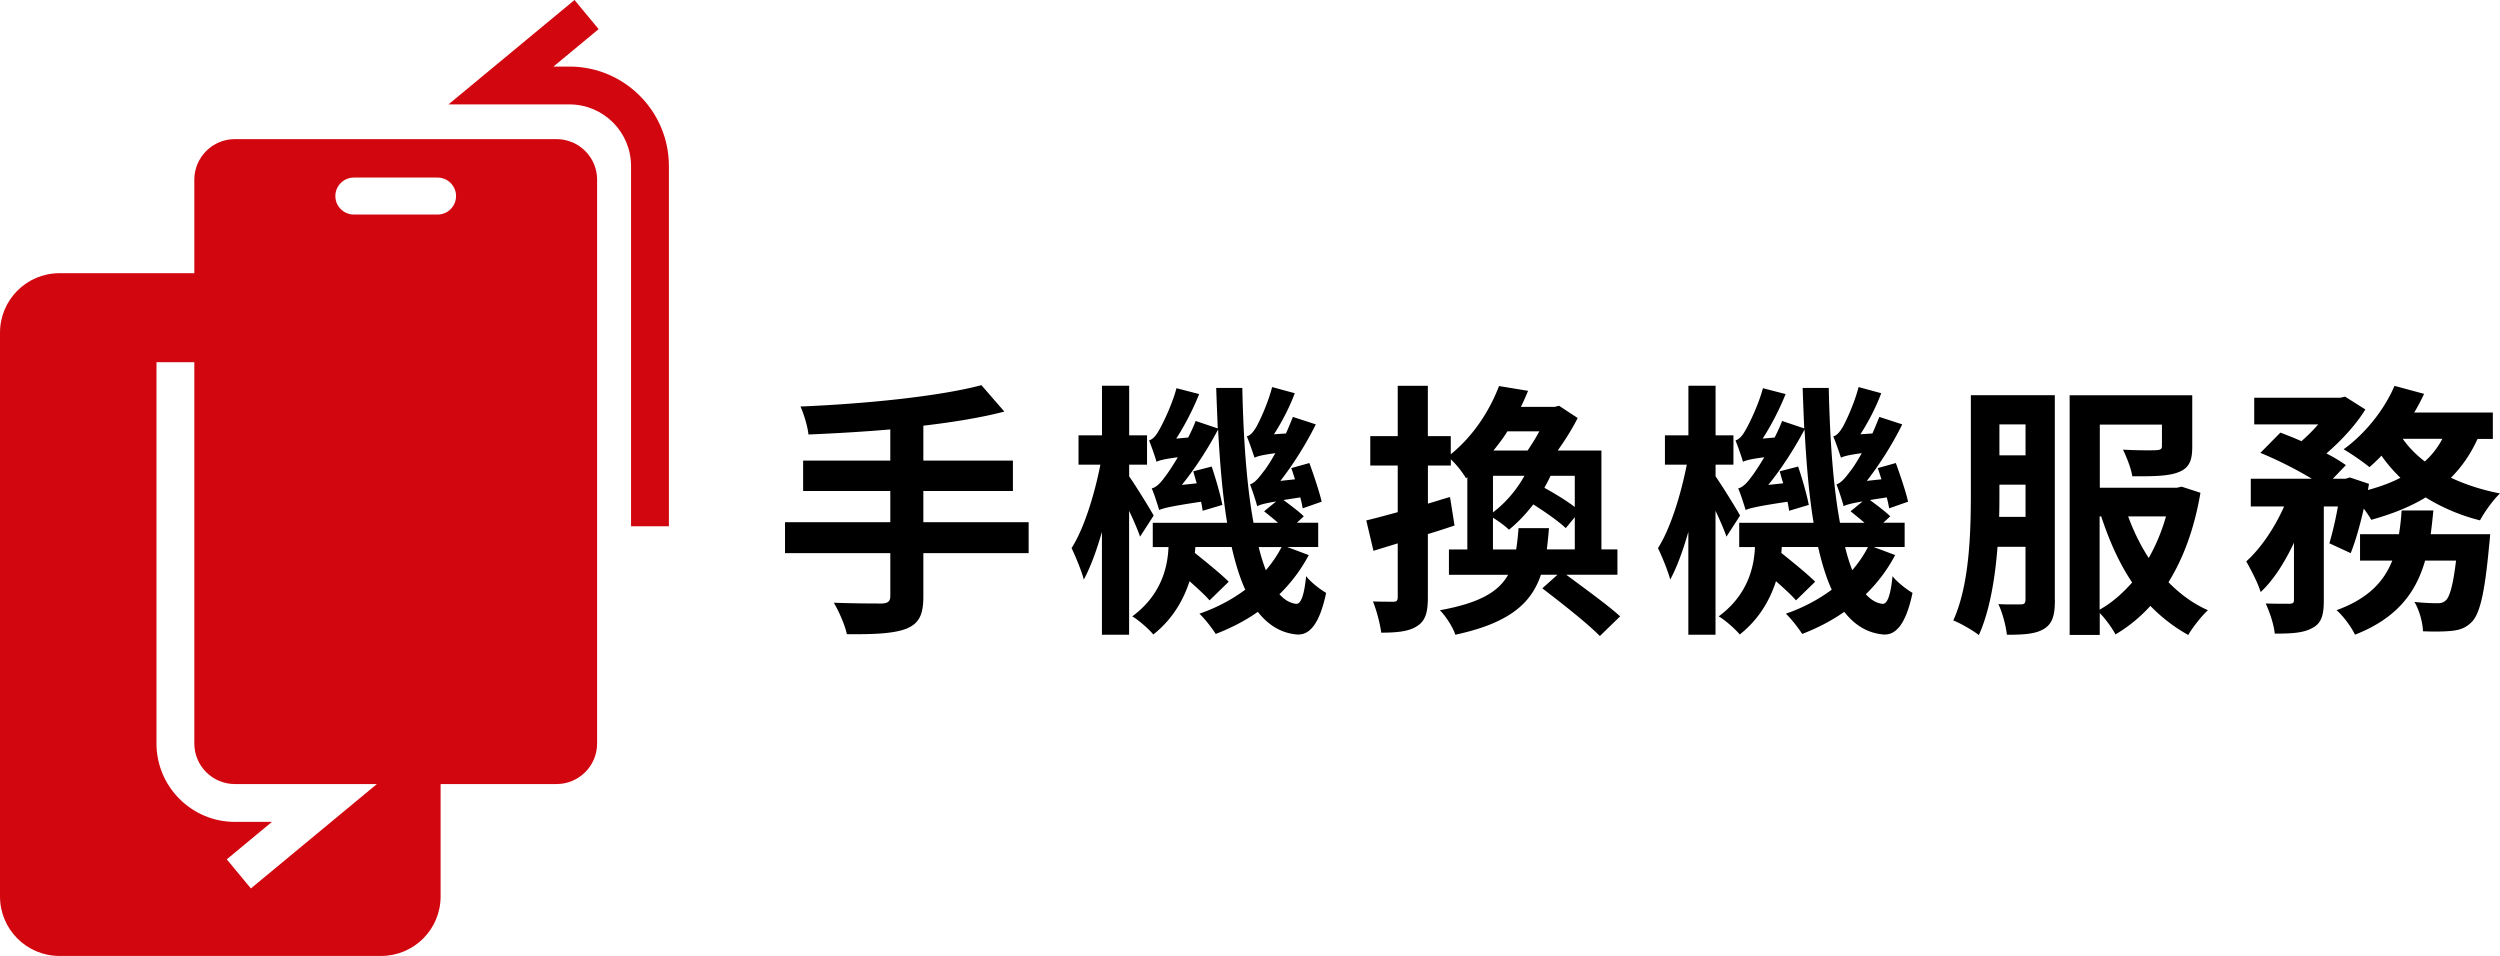 <svg xmlns="http://www.w3.org/2000/svg" viewBox="0 0 1149.16 439.41"><path d="M472.83 254.26h-48.4v19.97c0 8.71-2.2 12.49-7.96 14.82-5.88 2.2-14.71 2.58-27.2 2.45-.85-4.16-3.68-10.54-6.01-14.46 9.06.37 19.37.37 22.05.37 2.83-.12 3.93-.98 3.93-3.43v-19.72h-48.4v-14.22h48.4V225.7h-40.07v-13.97h40.07v-14.34c-12.74 1.1-25.6 1.83-37.62 2.33-.37-3.8-2.2-9.68-3.68-12.86 29.53-1.23 63.1-4.53 83.19-9.81l10.54 12.14c-10.91 2.83-23.78 4.9-37.24 6.48v16.04h41.17v13.97h-41.17v14.34h48.4v14.24zm51.21-7.59c-.98-2.93-2.95-7.48-5.03-11.89v56.99h-12.49v-47.3c-2.45 8.58-5.28 16.29-8.33 21.93-1.1-4.16-3.8-10.66-5.63-14.46 5.63-8.71 10.54-24.5 13.24-38.34h-10.04v-13.49h10.79v-22.8h12.49v22.8h8.21v13.49h-8.21v5.38c2.7 3.8 9.68 15.07 11.26 18.02l-6.26 9.68zm77.56 8.46c-3.55 6.73-8.08 12.74-13.49 18.02 2.33 2.58 4.78 4.05 7.61 4.41 2.33.25 3.8-4.16 4.66-12.74 2.08 2.83 6.86 6.38 9.19 7.71-3.18 15.19-8.08 19.47-13.36 19.12-7.23-.6-13.24-4.28-18.02-10.41-5.76 4.05-12.37 7.48-19.37 10.16-1.6-2.58-5.03-6.98-7.48-9.31 7.84-2.7 14.94-6.48 21.07-11.04-2.58-5.63-4.53-12.14-6.26-19.6h-16.67c-.12.85-.12 1.83-.25 2.7 5.03 4.05 12.01 9.68 15.57 13.24l-8.81 8.58c-2.08-2.45-5.63-5.63-9.19-8.81-2.83 8.71-7.84 17.52-16.67 24.5-1.83-2.33-6.98-6.86-9.68-8.33 12.99-9.56 16.29-22.05 16.67-31.86h-7.23v-11.16h34.19c-2.08-12.49-3.3-26.96-4.16-42.9-4.78 9.06-10.79 18.25-16.67 25.48l6.86-.73c-.6-1.83-1.1-3.8-1.6-5.51l8.46-2.2c1.95 5.76 4.05 13.11 4.9 17.64l-9.06 2.7c-.12-1.1-.37-2.58-.73-4.16-14.71 2.2-17.52 3.05-19.24 3.8-.6-1.95-2.2-7.23-3.43-9.93 2.08-.5 4.05-2.45 6.13-5.38 1.1-1.35 3.3-4.66 5.88-8.94-6.5.85-8.58 1.48-9.81 2.08-.6-2.2-2.33-7.11-3.43-9.81 1.6-.5 3.06-1.95 4.41-4.41 1.35-2.2 5.88-11.04 8.21-19.6l10.41 2.7c-2.83 7.11-6.73 14.59-10.54 20.47l5.51-.5c1.23-2.45 2.45-5.03 3.43-7.61l10.16 3.43c-.25-5.88-.5-12.26-.73-18.62h12.01c.5 24.02 2.08 45.33 5.15 61.99h11.26c-2.08-1.83-4.41-3.68-6.38-5.28l5.51-4.53c-5.76.98-7.61 1.6-8.71 2.2-.5-2.08-2.2-7.36-3.3-10.04 1.95-.6 3.8-2.58 6.01-5.63 1.1-1.23 3.3-4.53 5.63-8.71-6.38.85-8.33 1.48-9.56 2.08-.73-2.2-2.33-6.98-3.55-9.81 1.6-.37 2.95-1.95 4.28-4.16 1.23-2.08 5.28-10.41 7.36-18.5l10.41 2.83c-2.45 6.61-6.01 13.36-9.56 18.87l5.51-.37c1.1-2.45 2.2-5.15 3.18-7.61l10.54 3.43c-4.53 9.19-10.54 18.62-16.29 25.98l6.73-.73c-.6-1.72-1.1-3.55-1.72-5.15l8.33-2.33c2.08 5.76 4.66 13.36 5.63 17.77l-8.71 3.05c-.25-1.48-.6-3.18-1.1-5.03-3.06.5-5.63.85-7.71 1.23 3.3 2.45 7.23 5.38 9.31 7.48l-3.18 2.95h9.81v11.16h-14.22l9.81 3.68.08-.04zm-23.03-3.68c.98 4.05 2.08 7.48 3.3 10.66 2.83-3.3 5.28-6.86 7.23-10.66h-10.54zm141.39 12.74c8.21 6.13 19.12 13.97 24.75 19.12l-9.31 9.06c-5.63-5.76-17.77-15.32-26.46-21.93l6.98-6.26h-7.61c-4.53 13.49-14.94 22.3-39.34 27.58-1.1-3.43-4.41-8.58-7.11-11.26 18.25-3.3 26.96-8.46 31.36-16.29h-27.2v-11.64h8.46v-33.21l-.6.5c-1.48-2.58-4.41-6.38-6.98-8.71v2.83h-10.54v17.52c3.43-.98 6.73-2.08 10.16-3.05l2.08 13.11c-4.05 1.35-8.08 2.7-12.26 3.93v29.03c0 6.98-1.1 10.79-4.9 13.24-3.68 2.45-8.94 3.05-16.54 3.05-.5-3.93-2.08-10.16-3.8-14.34 4.05.12 7.96.12 9.44.12 1.35 0 1.95-.5 1.95-2.08v-24.75l-11.16 3.43-3.3-13.97c4.16-.98 9.06-2.33 14.46-3.8v-21.45h-12.62v-13.49h12.62v-23.15h13.84v23.15h10.54v8.33c11.16-9.06 18.25-21.07 22.18-31.36l13.36 2.2c-.98 2.33-2.08 4.9-3.3 7.36h15.57l1.95-.5 8.58 5.63c-2.33 4.66-5.76 10.16-9.19 14.94h20.1v45.45h7.36v11.64h-23.53.02zm-33.69-28.68c5.88-4.41 10.91-10.41 14.46-16.79h-14.46v16.79zm25.73 7.23c-.25 3.43-.6 6.73-.98 9.81h12.86v-14.82l-4.16 5.03c-3.18-3.05-9.31-7.36-14.94-10.91-3.43 4.53-7.36 8.58-11.16 11.64-1.6-1.6-4.78-3.93-7.36-5.51v14.59h10.66c.5-3.05.85-6.38 1.1-9.81h13.97v-.02zm-19.12-44.47c-1.83 3.06-4.05 5.88-6.38 8.81h15.69c1.83-2.7 3.68-5.63 5.38-8.81h-14.71.02zm31.01 20.45h-11.16c-.85 1.83-1.83 3.68-2.83 5.51 4.9 2.7 10.16 5.88 13.97 8.83v-14.34h.02zm69.7 27.95c-.98-2.93-2.95-7.48-5.03-11.89v56.99h-12.49v-47.3c-2.45 8.58-5.26 16.29-8.33 21.93-1.1-4.16-3.8-10.66-5.63-14.46 5.63-8.71 10.54-24.5 13.24-38.34h-10.04v-13.49h10.79v-22.8h12.49v22.8h8.21v13.49h-8.21v5.38c2.7 3.8 9.68 15.07 11.26 18.02l-6.26 9.68zm77.56 8.46c-3.55 6.73-8.08 12.74-13.49 18.02 2.33 2.58 4.78 4.05 7.61 4.41 2.33.25 3.8-4.16 4.66-12.74 2.08 2.83 6.86 6.38 9.19 7.71-3.18 15.19-8.08 19.47-13.36 19.12-7.23-.6-13.24-4.28-18.02-10.41-5.76 4.05-12.37 7.48-19.35 10.16-1.6-2.58-5.03-6.98-7.48-9.31 7.84-2.7 14.94-6.48 21.07-11.04-2.58-5.63-4.53-12.14-6.26-19.6h-16.67c-.12.85-.12 1.83-.25 2.7 5.03 4.05 12.01 9.68 15.57 13.24l-8.81 8.58c-2.08-2.45-5.63-5.63-9.19-8.81-2.83 8.71-7.84 17.52-16.67 24.5-1.83-2.33-6.98-6.86-9.68-8.33 12.99-9.56 16.29-22.05 16.67-31.86h-7.23v-11.16h34.19c-2.08-12.49-3.3-26.96-4.16-42.9-4.78 9.06-10.79 18.25-16.67 25.48l6.86-.73c-.6-1.83-1.1-3.8-1.6-5.51l8.46-2.2c1.95 5.76 4.05 13.11 4.9 17.64l-9.06 2.7c-.12-1.1-.37-2.58-.73-4.16-14.71 2.2-17.52 3.05-19.24 3.8-.6-1.95-2.2-7.23-3.43-9.93 2.08-.5 4.05-2.45 6.13-5.38 1.1-1.35 3.3-4.66 5.88-8.94-6.48.85-8.58 1.48-9.81 2.08-.6-2.2-2.33-7.11-3.43-9.81 1.6-.5 3.06-1.95 4.41-4.41 1.35-2.2 5.88-11.04 8.21-19.6l10.41 2.7c-2.83 7.11-6.73 14.59-10.54 20.47l5.51-.5c1.23-2.45 2.45-5.03 3.43-7.61l10.16 3.43c-.25-5.88-.5-12.26-.73-18.62h12.01c.5 24.02 2.08 45.33 5.15 61.99h11.26c-2.08-1.83-4.41-3.68-6.38-5.28l5.51-4.53c-5.76.98-7.61 1.6-8.71 2.2-.5-2.08-2.2-7.36-3.3-10.04 1.95-.6 3.8-2.58 6.01-5.63 1.1-1.23 3.3-4.53 5.63-8.71-6.38.85-8.33 1.48-9.56 2.08-.73-2.2-2.33-6.98-3.55-9.81 1.6-.37 2.95-1.95 4.28-4.16 1.23-2.08 5.28-10.41 7.36-18.5l10.41 2.83c-2.45 6.61-6.01 13.36-9.56 18.87l5.51-.37c1.1-2.45 2.2-5.15 3.18-7.61l10.54 3.43c-4.53 9.19-10.54 18.62-16.29 25.98l6.73-.73c-.6-1.72-1.1-3.55-1.72-5.15l8.33-2.33c2.08 5.76 4.66 13.36 5.63 17.77l-8.71 3.05c-.25-1.48-.6-3.18-1.1-5.03-3.06.5-5.63.85-7.71 1.23 3.3 2.45 7.23 5.38 9.31 7.48l-3.18 2.95h9.81v11.16h-14.22l9.81 3.68.06-.04zm-23.03-3.68c.98 4.05 2.08 7.48 3.3 10.66 2.83-3.3 5.28-6.86 7.23-10.66h-10.54zm96.44 24.38c0 6.73-.98 10.79-5.03 13.24-3.8 2.33-9.06 2.7-17.04 2.7-.37-3.8-2.08-10.41-3.93-14.09 4.41.25 8.94.12 10.41.12s2.08-.5 2.08-2.2v-24.25h-12.86c-1.1 14.34-3.55 29.41-8.58 40.57-2.58-2.08-8.58-5.51-11.76-6.73 7.61-16.67 8.08-41.17 8.08-59.06v-44.47h38.59v94.23l.04-.04zm-13.49-38.24v-14.82h-12.01v3.3c0 3.68 0 7.48-.12 11.51h12.14zm-12.01-42.5v14.22h12.01v-14.22h-12.01zm92.4 31.48c-2.83 16.54-7.84 30.01-14.69 41.05 5.26 5.38 11.39 9.93 18.14 12.86-2.95 2.7-6.98 7.84-9.06 11.39-6.38-3.55-12.26-8.08-17.4-13.36a68.94 68.94 0 01-16.04 13.11c-1.48-2.83-4.53-7.11-7.23-9.81v10.04h-13.84V181.7h56.36v23.65c0 6.38-1.35 9.81-6.48 11.76-4.78 1.83-11.76 1.83-21.07 1.83-.6-3.8-2.58-8.71-4.28-12.26 6.13.37 13.36.37 15.32.25s2.58-.5 2.58-1.95v-9.81h-28.56v29.03h35.41l2.2-.5 8.71 2.83-.06.04zm-46.33 53.66c5.51-3.05 10.41-7.36 14.94-12.49-6.01-8.94-10.54-19.24-14.22-30.38h-.73v42.9-.02zm13.11-42.87c2.45 6.73 5.63 13.24 9.44 19.12 3.3-5.76 6.01-12.26 7.96-19.12h-17.4zm160.63-35.66c-3.18 6.98-7.23 12.86-12.26 17.89 6.73 3.18 14.34 5.63 22.55 7.23-3.18 2.95-7.23 8.71-9.19 12.37a88.573 88.573 0 01-25-10.54c-7.23 4.41-15.69 7.71-25 10.29-.73-1.35-1.95-3.18-3.43-5.15-1.72 7.61-3.8 14.94-6.01 20.47l-9.81-4.53c1.35-4.53 2.83-10.66 3.93-16.92h-6.48v43.12c0 6.61-.98 10.54-5.28 12.74-4.16 2.33-9.68 2.58-17.27 2.58-.37-4.05-2.33-9.93-4.16-13.84 4.53.12 9.44.12 11.04.12 1.48-.12 1.95-.37 1.95-1.83v-26.23c-4.28 9.06-9.44 17.27-15.32 22.67-1.23-4.16-4.41-10.16-6.61-14.09 6.73-6.01 13.11-15.57 17.4-25.25h-15.32v-12.74h28.06c-6.86-4.16-16.04-8.81-23.65-11.89l9.19-9.31c2.95 1.1 6.38 2.45 9.68 3.93 2.7-2.33 5.38-5.03 7.71-7.71h-29.41v-12.26h39.57l2.2-.5 9.31 5.88c-4.16 6.86-11.04 14.34-17.89 20.22 3.55 1.83 6.61 3.68 8.94 5.38l-6.01 6.26h5.88l1.95-.6 8.81 2.95-.5 2.83c5.38-1.48 10.54-3.3 14.94-5.63a69.13 69.13 0 01-8.71-10.16c-1.83 1.95-3.68 3.68-5.51 5.28-2.83-2.33-8.46-6.26-11.89-8.21 9.56-6.86 18.62-17.89 23.4-29.16l13.59 3.68a87.02 87.02 0 01-4.53 8.58h36.14v12.14h-7.11l.08-.06zm5.76 43.87s-.25 3.8-.5 5.51c-1.95 21.2-4.16 30.63-7.71 34.56-2.7 2.83-5.26 3.8-8.94 4.28-3.06.37-8.08.5-13.72.25-.12-4.05-1.7-9.81-3.93-13.49 4.41.5 8.58.6 10.54.6 1.72 0 2.7-.25 3.93-1.35 1.72-1.6 3.3-6.86 4.66-18.25h-14.22c-4.16 14.59-12.86 26.48-32.23 34.06-1.6-3.43-5.38-8.58-8.46-11.26 14.69-5.38 21.8-13.24 25.6-22.8h-14.82v-12.14h17.89c.6-3.55.98-7.11 1.23-10.91h14.59c-.37 3.68-.73 7.36-1.23 10.91h27.33l-.02.02zm-40.19-43.87c2.7 3.8 6.13 7.36 10.16 10.41 3.3-2.95 6.01-6.48 8.08-10.41h-18.27.02z"/><path d="M255.82 63.95H107.96c-10.28 0-18.64 8.36-18.64 18.64v42.99H27.33C12.24 125.58 0 137.82 0 152.91v259.17c0 15.1 12.24 27.33 27.33 27.33h147.86c15.1 0 27.34-12.23 27.34-27.33V360.4h53.3c10.28 0 18.64-8.36 18.64-18.64V82.59c0-10.28-8.36-18.64-18.64-18.64zm-140.5 344.43L104.23 395 125 377.79h-17.04c-19.87 0-36.03-16.17-36.03-36.03V166.49h17.39v175.27c0 10.28 8.36 18.64 18.64 18.64h65.28l-57.92 47.98zm85.81-309.76h-38.48c-4.7 0-8.5-3.81-8.5-8.5s3.8-8.5 8.5-8.5h38.48c4.69 0 8.5 3.81 8.5 8.5s-3.81 8.5-8.5 8.5zM307.46 241.9h-17.39V76.31c0-15.62-12.7-28.32-28.32-28.32h-55.6L264.08 0l11.09 13.39L254.4 30.6h7.36c25.2 0 45.71 20.5 45.71 45.71V241.9z" fill="#d2060e"/></svg>